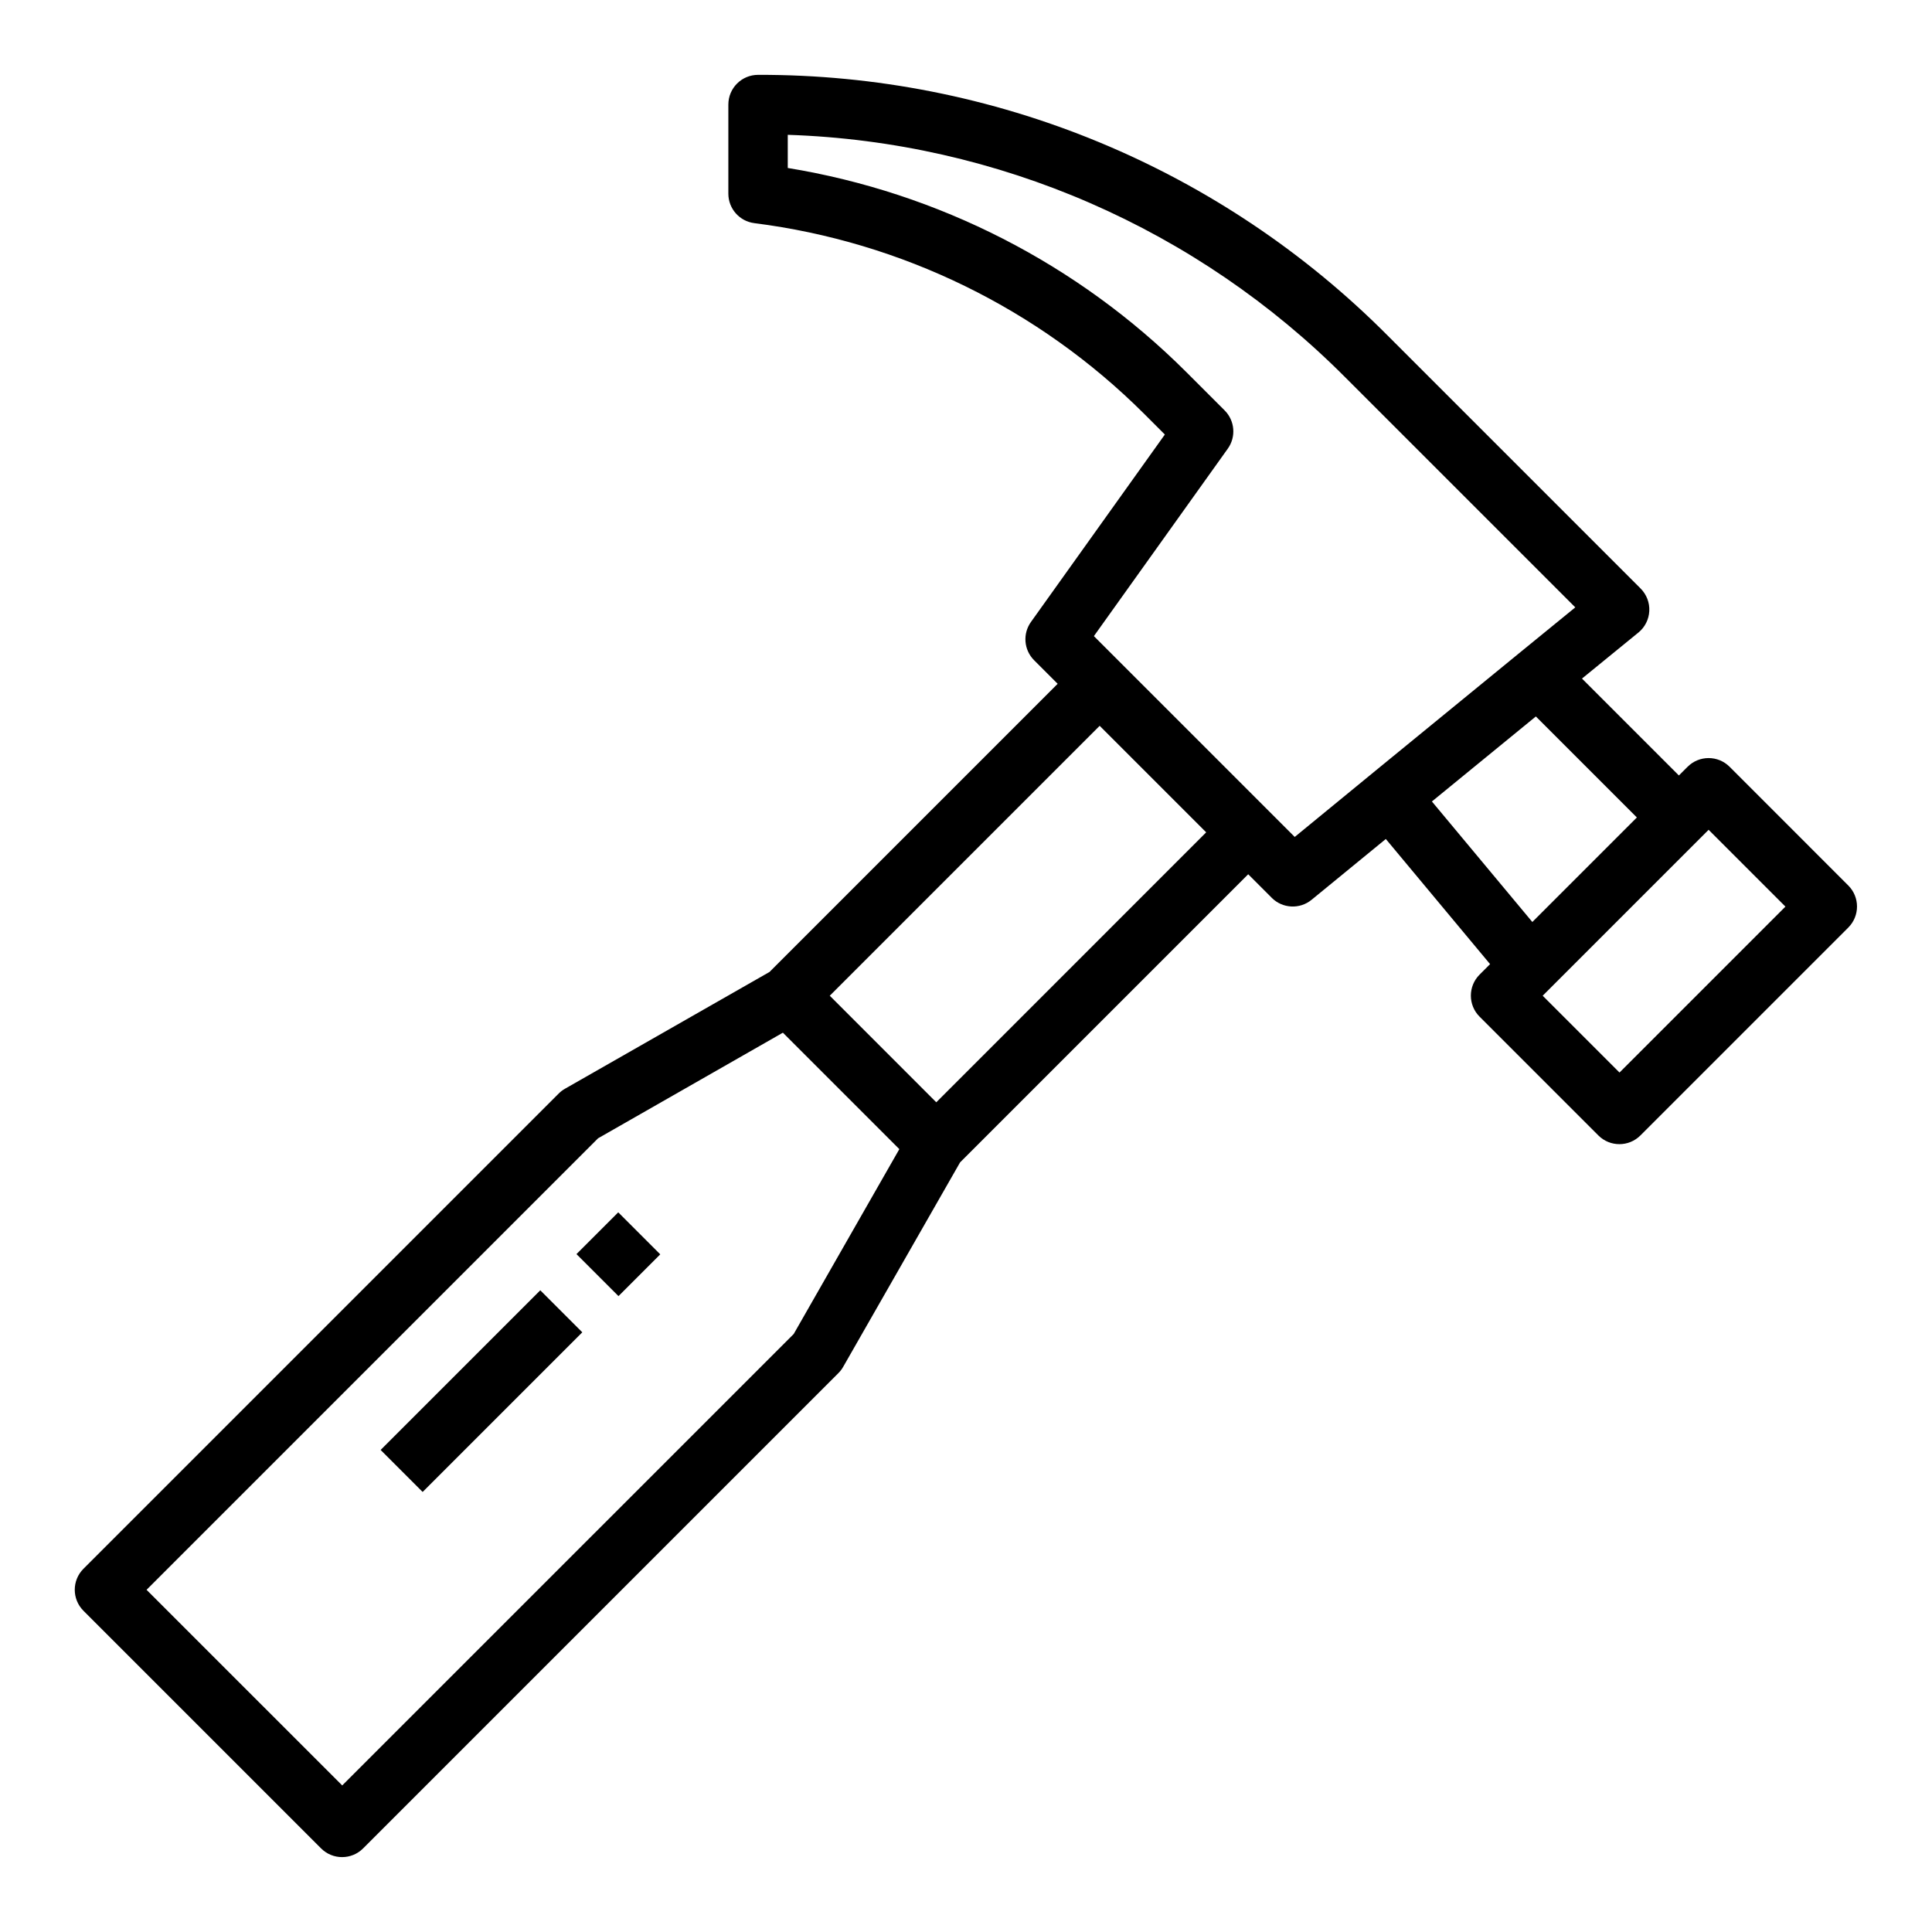 <?xml version="1.0" encoding="UTF-8"?>
<!-- Uploaded to: SVG Repo, www.svgrepo.com, Generator: SVG Repo Mixer Tools -->
<svg fill="#000000" width="800px" height="800px" version="1.1" viewBox="144 144 512 512" xmlns="http://www.w3.org/2000/svg">
 <g>
  <path d="m602.36 347.2c-3.074-3.07-8.055-3.07-11.129 0l-2.309 2.309-25.68-25.68 14.957-12.203 0.004 0.004c1.719-1.41 2.766-3.481 2.875-5.703 0.113-2.219-0.723-4.383-2.293-5.957l-67.031-67.031c-21.863-21.98-47.867-39.406-76.508-51.266-28.645-11.863-59.355-17.922-90.355-17.836-4.348 0-7.871 3.527-7.871 7.875v23.613c0 3.973 2.957 7.32 6.894 7.812 39.062 4.941 75.383 22.707 103.27 50.504l5.512 5.512-35.488 49.68c-2.234 3.133-1.879 7.418 0.844 10.141l6.242 6.242-76.359 76.359-54.207 30.953c-0.609 0.344-1.168 0.77-1.66 1.266l-125.95 125.95c-3.074 3.074-3.074 8.055 0 11.129l62.977 62.977c3.074 3.074 8.055 3.074 11.129 0l125.95-125.95c0.496-0.492 0.922-1.051 1.27-1.66l30.984-54.191 76.359-76.359 6.242 6.242-0.004 0.004c2.859 2.856 7.422 3.086 10.551 0.527l19.68-16.121 27.629 33.164-2.785 2.785c-3.074 3.074-3.074 8.059 0 11.133l31.488 31.488c3.074 3.07 8.059 3.07 11.133 0l55.105-55.105h-0.004c3.074-3.074 3.074-8.059 0-11.133zm-248.02 150.32-119.65 119.64-51.848-51.844 119.66-119.66 48.973-27.984 30.859 30.859zm37.785-61.402-28.227-28.242 71.523-71.527 28.23 28.23zm94.992-70.32-53.223-53.223 35.488-49.68c2.234-3.129 1.879-7.418-0.844-10.137l-10.234-10.234c-28.672-28.586-65.582-47.473-105.54-54.012v-8.785c55.672 1.836 108.54 24.852 147.82 64.348l60.883 60.883-14.957 12.203-37.188 30.426zm36.352-9.398 27.551-22.531 26.766 26.766-27.703 27.703zm49.715 71.832-20.359-20.355 41.664-41.664 2.312-2.309 20.355 20.355z"/>
  <path d="m296.77 476.35 11.07-11.07 11.133 11.133-11.07 11.07z"/>
  <path d="m244.87 528.25 42.309-42.309 11.133 11.133-42.309 42.309z"/>
 </g>
</svg>